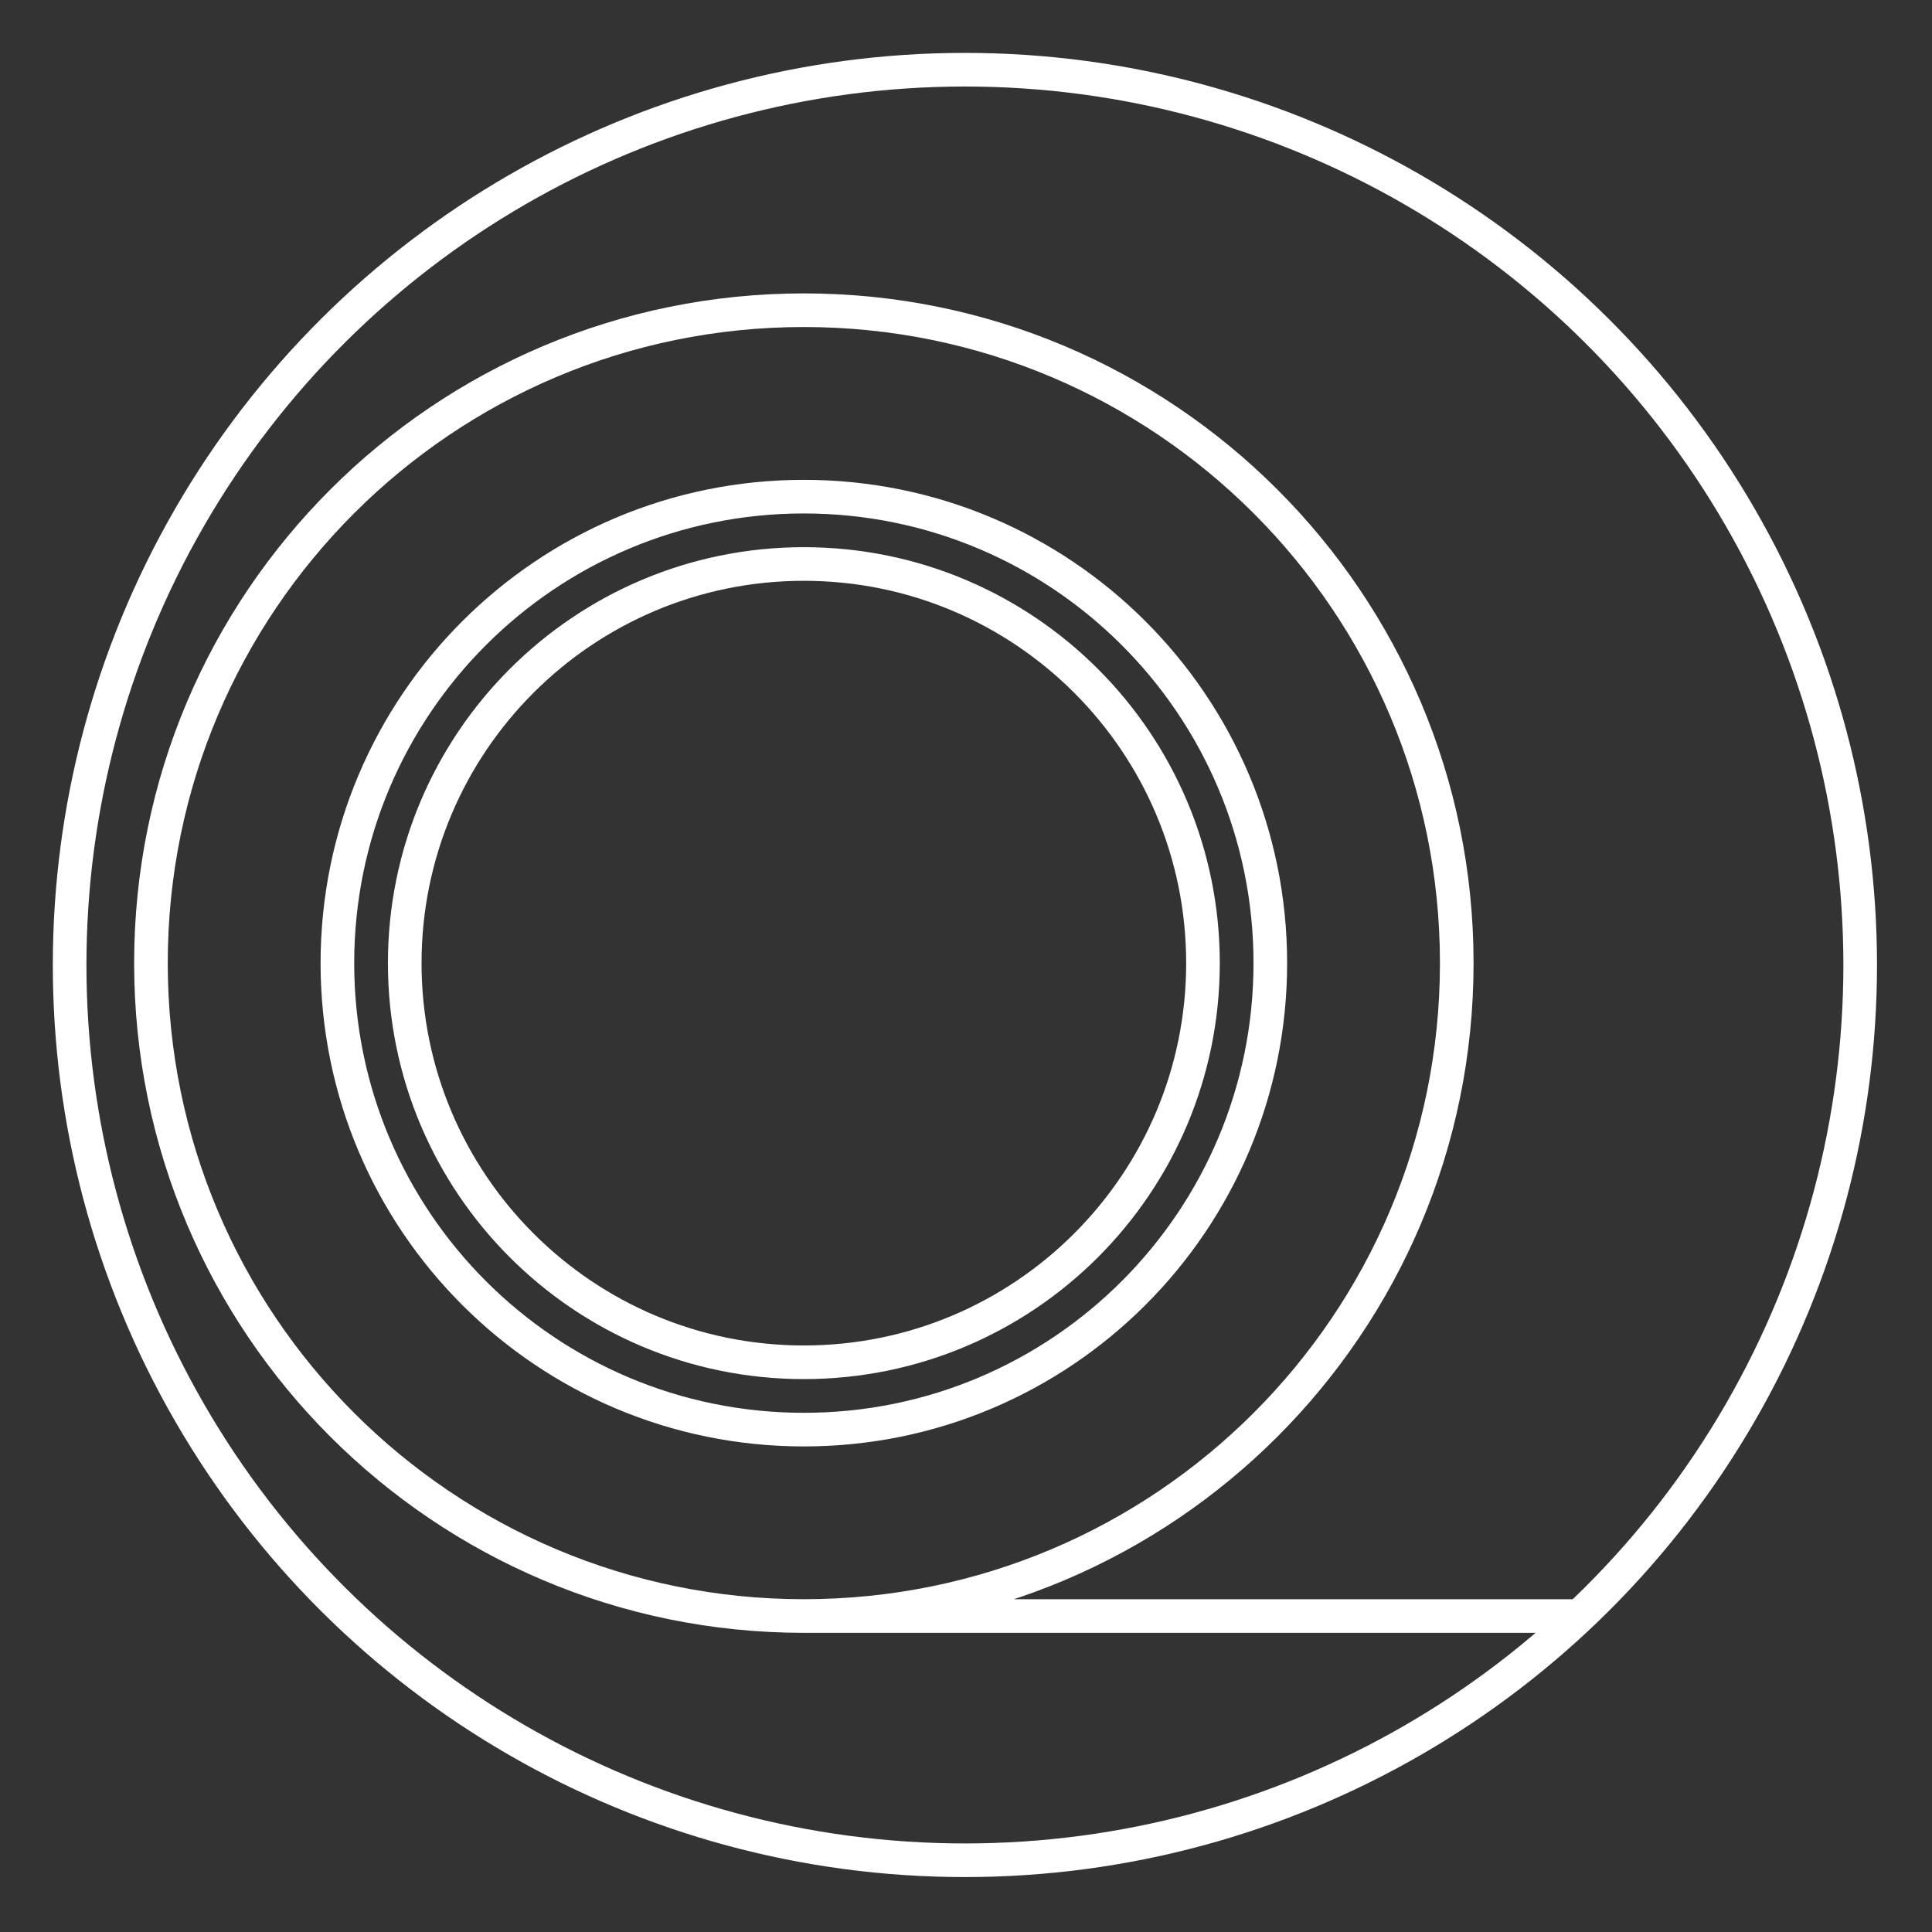 <?xml version="1.0" encoding="UTF-8" standalone="no"?>
<!DOCTYPE svg PUBLIC "-//W3C//DTD SVG 1.1//EN" "http://www.w3.org/Graphics/SVG/1.1/DTD/svg11.dtd">
<svg width="100%" height="100%" viewBox="0 0 170 170" version="1.1" xmlns="http://www.w3.org/2000/svg" xmlns:xlink="http://www.w3.org/1999/xlink" xml:space="preserve" xmlns:serif="http://www.serif.com/" style="fill-rule:evenodd;clip-rule:evenodd;">
    <rect x="0" y="0" width="170" height="170" fill="#333333" stroke="none"/>
    <g transform="matrix(1,0,0,1,-33.206,-33.206)">
        <g id="Masking" transform="matrix(1,0,0,1,-52.35,40.608)">
            <g transform="matrix(0,-4.167,-4.167,0,170.46,-1.269)">
                <circle cx="-18.905" cy="0" r="18.905" style="fill:none;stroke:white;stroke-width:0.71px;"/>
            </g>
            <g transform="matrix(4.167,0,0,4.167,213.739,180.044)">
                <path d="M0,-24.646C0,-17.032 -6.172,-10.859 -13.787,-10.859C-21.401,-10.859 -27.574,-17.032 -27.574,-24.646C-27.574,-32.26 -21.401,-38.433 -13.787,-38.433C-6.172,-38.433 0,-32.26 0,-24.646ZM-3.937,-24.646C-3.937,-19.206 -8.347,-14.795 -13.787,-14.795C-19.227,-14.795 -23.637,-19.206 -23.637,-24.646C-23.637,-30.086 -19.227,-34.496 -13.787,-34.496C-8.347,-34.496 -3.937,-30.086 -3.937,-24.646ZM-5.359,-24.646C-5.359,-19.991 -9.132,-16.217 -13.787,-16.217C-18.442,-16.217 -22.215,-19.991 -22.215,-24.646C-22.215,-29.301 -18.442,-33.074 -13.787,-33.074C-9.132,-33.074 -5.359,-29.301 -5.359,-24.646ZM-13.787,-10.859L2.519,-10.859" style="fill:none;fill-rule:nonzero;stroke:white;stroke-width:0.71px;"/>
            </g>
        </g>
    </g>
</svg>
